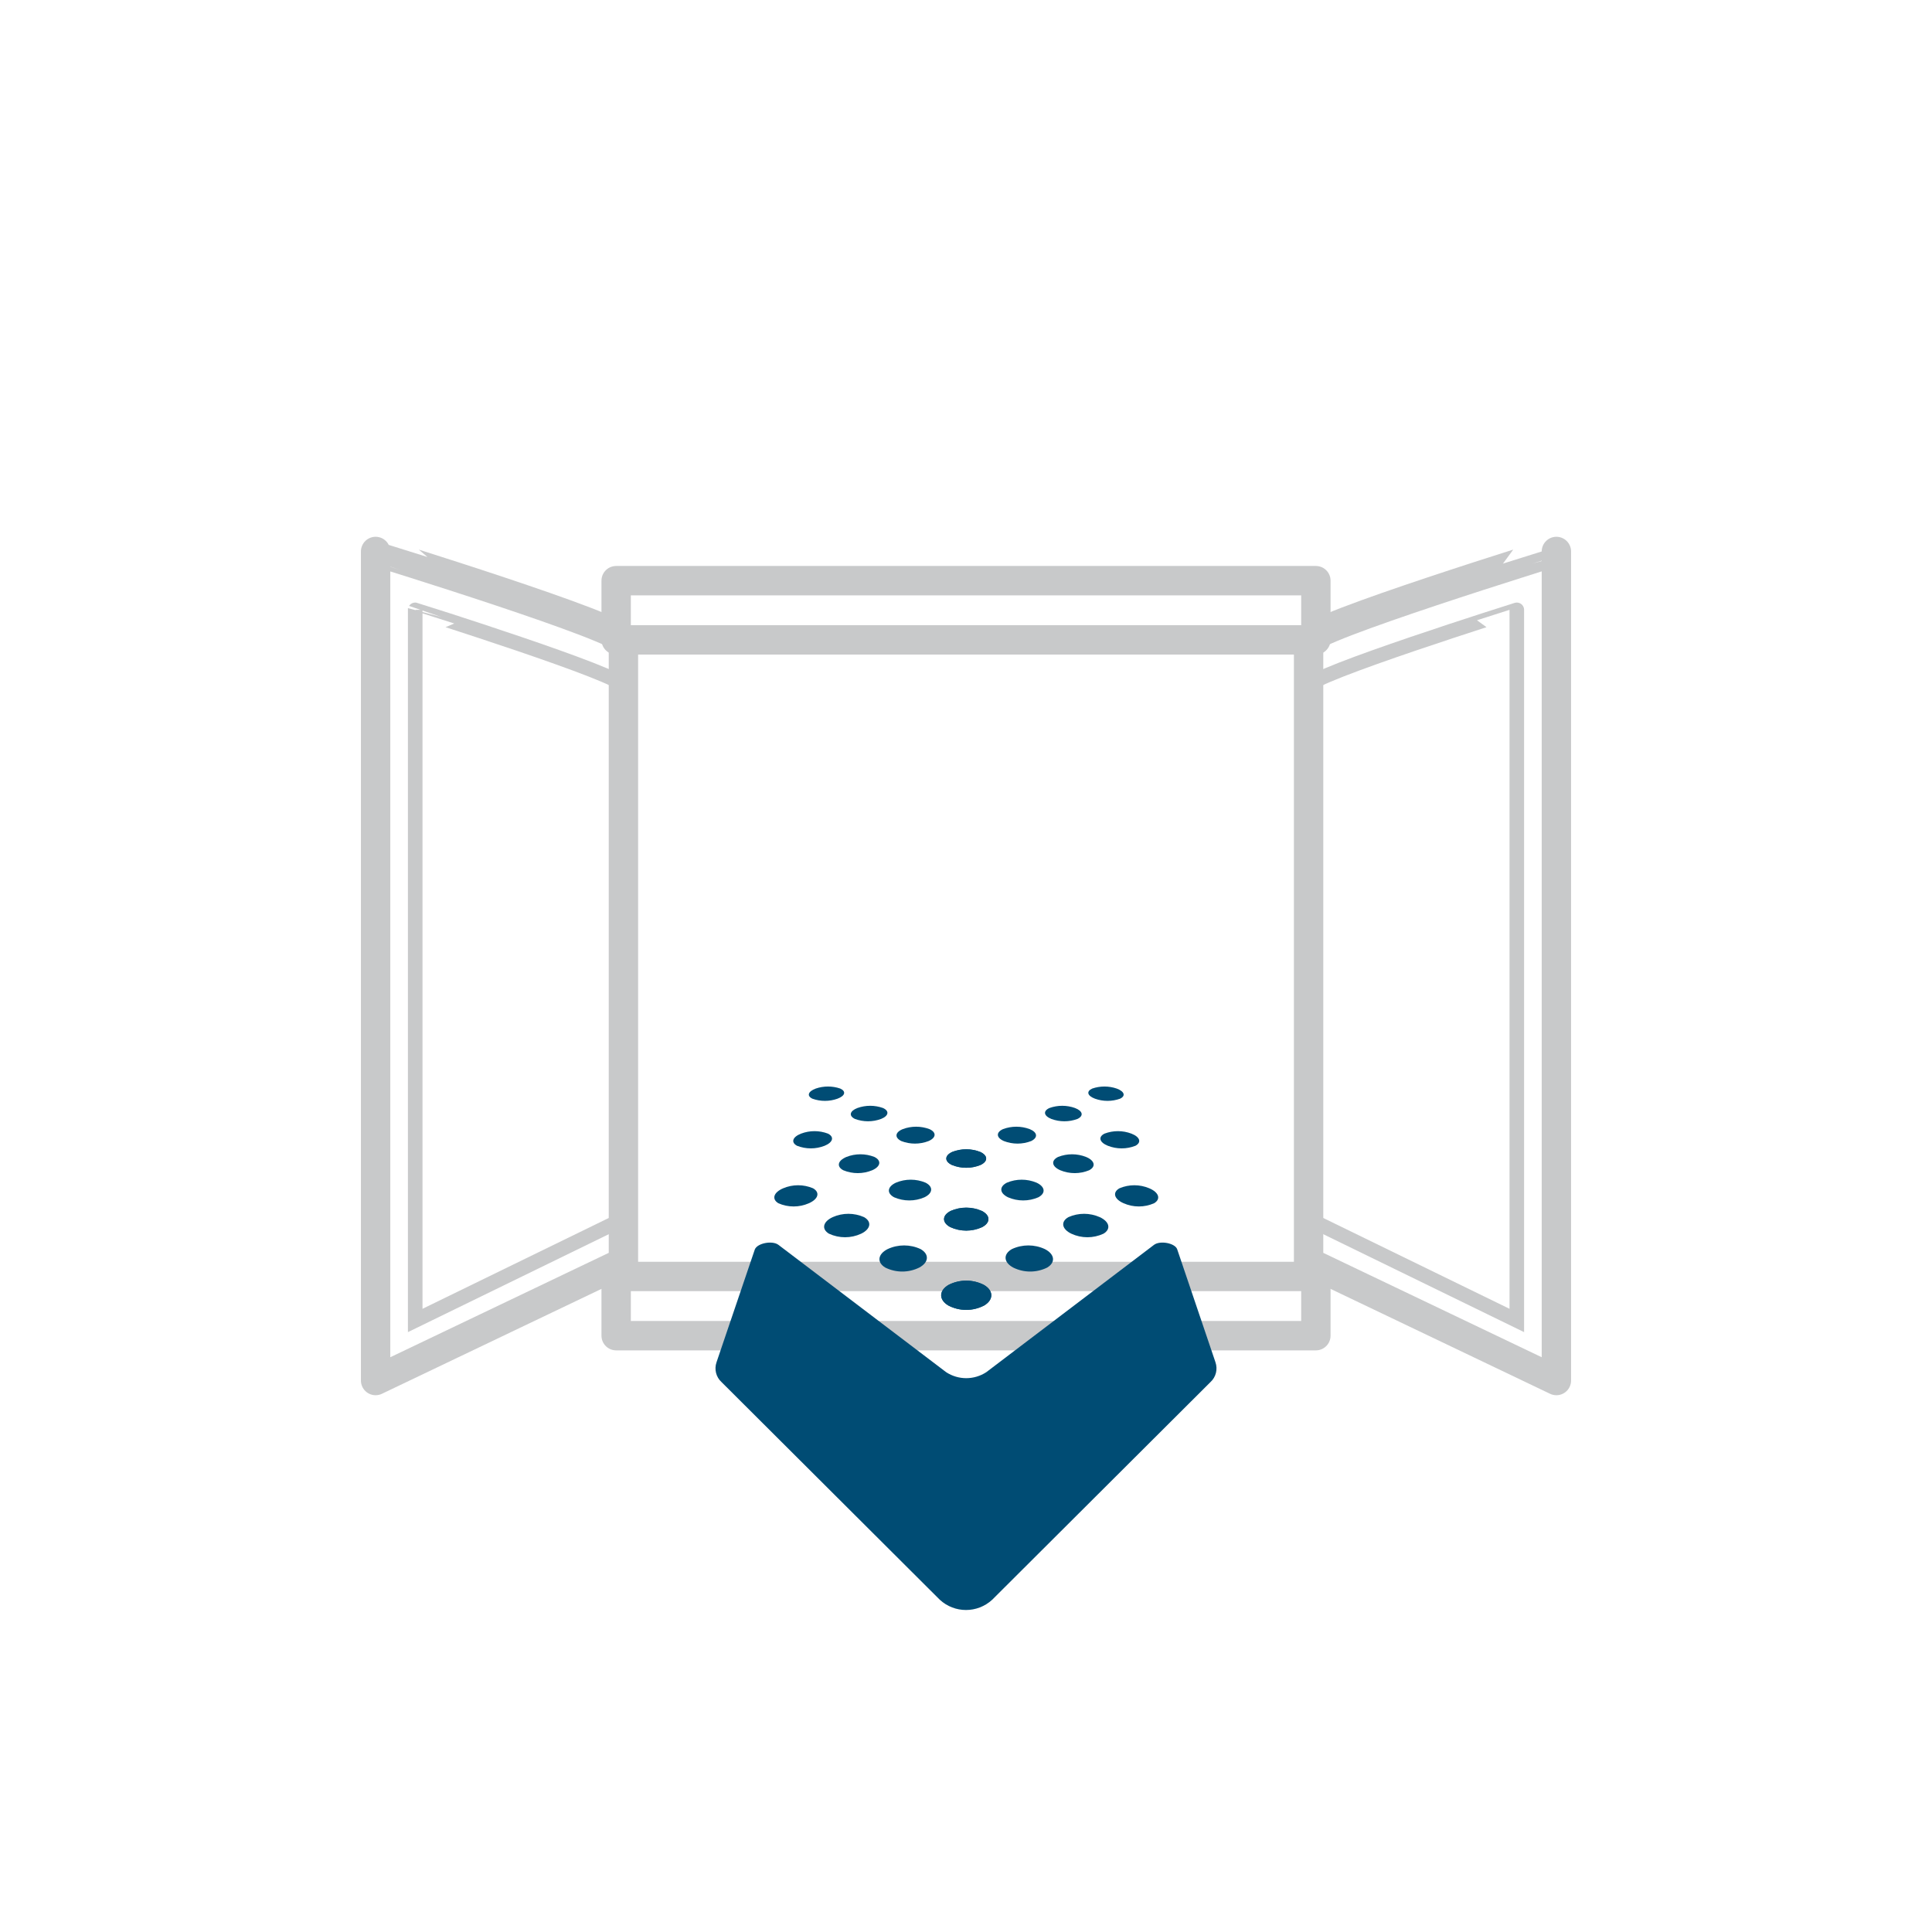 <?xml version="1.0" encoding="utf-8"?>
<!-- Generator: Adobe Illustrator 25.4.1, SVG Export Plug-In . SVG Version: 6.00 Build 0)  -->
<svg version="1.1" xmlns="http://www.w3.org/2000/svg" xmlns:xlink="http://www.w3.org/1999/xlink" x="0px" y="0px" width="300px"
	 height="300px" viewBox="0 0 300 300" style="enable-background:new 0 0 300 300;" xml:space="preserve">
<style type="text/css">
	.st0{display:none;}
	.st1{display:inline;}
	.st2{fill:#21272D;}
	.st3{fill:#004C74;}
	.st4{fill:none;stroke:#C8C9CA;stroke-width:5.054;stroke-linecap:round;stroke-linejoin:round;}
	.st5{fill:#FFFFFF;}
	.st6{fill:none;stroke:#004C74;stroke-width:5.054;stroke-miterlimit:10;stroke-dasharray:5.054;}
	.st7{fill:none;stroke:#C8C9CA;stroke-width:5.453;stroke-linecap:round;stroke-linejoin:round;}
	.st8{fill:#004C74;stroke:#C8C9CA;stroke-width:5.458;stroke-linecap:round;stroke-linejoin:round;}
	.st9{fill:none;stroke:#C8C9CA;stroke-width:5.458;stroke-linecap:round;stroke-linejoin:round;}
	.st10{fill:none;stroke:#C8C9CA;stroke-width:4.561;stroke-linecap:round;stroke-linejoin:round;}
	.st11{fill:none;stroke:#C8C9CA;stroke-width:2.263;stroke-miterlimit:10;}
</style>
<g id="レイヤー_1" class="st0">
	<g id="グループ_200" transform="translate(-684.853 -1547.445)" class="st1">
		<path id="パス_255" class="st2" d="M810.722,1638.386h-21.043l2.346-14.059l35.174-11.716h39.865l18.758,4.684v16.403
			l-19.515,2.344c0,0,0.757,2.344-3.917,2.344c-4.674,0-4.309,0.865-4.309,0.865l16.033,36.617c-3.88,1.718-8.421,0.93-11.485-1.994
			c-4.927-5.034-23.689-34.03-23.689-34.03v20.693c0,0,7.033,1.271,7.033,5.955v18.747h-39.861l0.183-17.77
			c-0.064-3.281,1.658-6.341,4.504-8.005L810.722,1638.386z"/>
		<rect id="長方形_191" x="784.992" y="1701.646" class="st3" width="84.418" height="77.32"/>
		<path id="パス_256" class="st4" d="M783.982,1778.966v-70.772c0-17.134,17.147-23.989,22.296-23.989h38.59
			c15.433,0,24.868,16.278,24.868,26.562v73.086c0.159,6.019-4.622,11.027-10.679,11.185c-0.443,0.012-0.887-0.004-1.328-0.045
			c-4.644-0.355-58.671,0-58.671,0c-7.96,0.41-14.747-5.67-15.159-13.579C783.857,1780.597,783.884,1779.778,783.982,1778.966z"/>
		<line id="線_21" class="st4" x1="867.678" y1="1701.43" x2="797.7" y2="1701.339"/>
		<line id="線_22" class="st4" x1="852.319" y1="1778.91" x2="786.124" y2="1778.91"/>
		<path id="パス_257" class="st4" d="M845.952,1683.746v-16.68c0.065-2.775-2.145-5.076-4.938-5.141
			c-0.069-0.002-0.138-0.002-0.207-0.001h-31.1c0,0-3.43,0-3.43,4.286v17.536"/>
		<line id="線_23" class="st4" x1="838.863" y1="1661.812" x2="838.863" y2="1637.932"/>
		<line id="線_24" class="st4" x1="810.722" y1="1661.812" x2="810.722" y2="1637.932"/>
		<path id="パス_258" class="st4" d="M866.307,1637.936h-9.688c-8.317-6.582-17.757,0-17.757,0s-10.389-9.826-27.418,0
			l-21.761,0.432l2.346-14.059l35.174-11.715h39.108L866.307,1637.936z"/>
		<path id="パス_259" class="st4" d="M857.686,1638.386l16.412,37.486c-3.743,2.6-8.898,1.693-11.515-2.027
			c-0.072-0.103-0.142-0.207-0.21-0.313l-23.449-35.146"/>
		<path id="パス_260" class="st4" d="M867.064,1612.611l18.762,4.688v16.403l-18.762,2.344"/>
		<g id="グループ_175" transform="translate(5.917 1162.361)">
			<rect id="長方形_192" x="813.37" y="558.028" class="st5" width="11.137" height="39.834"/>
			<rect id="長方形_193" x="800.178" y="572.382" class="st5" width="37.52" height="11.132"/>
		</g>
		<path id="パス_261" class="st5" d="M806.278,1682.415"/>
		<g id="グループ_176" transform="translate(5.917 1162.361)">
			<line id="線_25" class="st6" x1="889.084" y1="457.463" x2="951.937" y2="437.367"/>
			<line id="線_26" class="st6" x1="889.084" y1="465.654" x2="965.168" y2="465.654"/>
			<line id="線_27" class="st6" x1="889.084" y1="473.845" x2="954.126" y2="490.694"/>
		</g>
	</g>
</g>
<g id="レイヤー_2" class="st0">
	<g class="st1">
		
			<line id="線_22_00000130640040812021701610000015276839550976191131_" class="st4" x1="168.499" y1="231.465" x2="102.304" y2="231.465"/>
		<g>
			<path id="パス_255_00000136385414411471283240000007783718291137496206_" class="st2" d="M125.869,90.941h-21.043l2.346-14.059
				l35.174-11.715h39.865l18.758,4.684v16.403l-19.515,2.344c0,0,0.757,2.344-3.917,2.344s-4.309,0.865-4.309,0.865l16.033,36.617
				c-3.88,1.718-8.421,0.93-11.485-1.994c-4.927-5.034-23.689-34.03-23.689-34.03v20.693c0,0,7.033,1.271,7.033,5.955v18.747H121.26
				l0.183-17.77c-0.064-3.281,1.658-6.341,4.504-8.005L125.869,90.941z"/>
			
				<rect id="長方形_191_00000168831354844665905600000002510139983028661132_" x="100.139" y="154.202" class="st3" width="84.418" height="77.32"/>
			<path id="パス_256_00000103265640254395427380000002229518874043899302_" class="st4" d="M99.129,231.521v-70.772
				c0-17.134,17.147-23.989,22.296-23.989h38.59c15.433,0,24.868,16.278,24.868,26.562v73.086
				c0.159,6.019-4.622,11.027-10.679,11.185c-0.443,0.012-0.887-0.004-1.328-0.045c-4.644-0.355-58.671,0-58.671,0
				c-7.96,0.41-14.747-5.67-15.159-13.579C99.004,233.152,99.031,232.333,99.129,231.521z"/>
			
				<line id="線_21_00000115509274214486145850000011131996519061246617_" class="st4" x1="182.825" y1="153.985" x2="112.847" y2="153.894"/>
			<path id="パス_257_00000150823145218435631350000012121638635458684586_" class="st4" d="M161.099,136.302v-16.68
				c0.065-2.775-2.145-5.076-4.938-5.141c-0.069-0.002-0.138-0.002-0.207-0.001h-31.1c0,0-3.43,0-3.43,4.286v17.536"/>
			
				<line id="線_23_00000138533905539058222660000016472845230322832269_" class="st4" x1="154.01" y1="114.367" x2="154.01" y2="90.487"/>
			
				<line id="線_24_00000068656990852351898560000011312045772986512518_" class="st4" x1="125.869" y1="114.367" x2="125.869" y2="90.487"/>
			<path id="パス_258_00000097490849508807401160000010689493345434995107_" class="st4" d="M181.454,90.491h-9.688
				c-8.317-6.582-17.757,0-17.757,0s-10.389-9.826-27.418,0l-21.761,0.432l2.346-14.059l35.174-11.715h39.108L181.454,90.491z"/>
			<path id="パス_259_00000059272087579550855270000012247865095616840874_" class="st4" d="M172.833,90.941l16.412,37.486
				c-3.743,2.6-8.898,1.693-11.515-2.027c-0.072-0.103-0.142-0.207-0.21-0.313l-23.449-35.146"/>
			<path id="パス_260_00000083051538582639591470000008035562280168248731_" class="st4" d="M182.211,65.166l18.762,4.688v16.403
				l-18.762,2.344"/>
			<g id="グループ_175_00000062163356106713677110000000767828082043345555_" transform="translate(5.917 1162.361)">
				
					<rect id="長方形_192_00000038377307148775132200000012649582537862788736_" x="128.517" y="-989.417" class="st5" width="11.137" height="39.834"/>
				
					<rect id="長方形_193_00000173142648184043324410000010457278204737081224_" x="115.325" y="-975.063" class="st5" width="37.52" height="11.132"/>
			</g>
			<path id="パス_261_00000178891036726264504330000018349707119957067905_" class="st5" d="M121.425,134.97"/>
		</g>
	</g>
</g>
<g id="レイヤー_3" class="st0">
	<g id="グループ_201" transform="translate(-787.096 -1550.416)" class="st1">
		<line id="線_3" class="st7" x1="942.102" y1="1650.916" x2="942.102" y2="1627.059"/>
		<ellipse id="楕円形_10" class="st3" cx="1032.447" cy="1768.733" rx="20.214" ry="21.33"/>
		<path id="パス_151" class="st7" d="M904.068,1674.776v-13.932c-0.076-3.22,2.506-5.892,5.767-5.967
			c0.079-0.002,0.158-0.002,0.238-0.001h39.027c0,0,4.006,0,4.006,4.974v14.912"/>
		<line id="線_4" class="st7" x1="915.075" y1="1650.916" x2="915.075" y2="1627.059"/>
		<path id="パス_152" class="st7" d="M883.045,1627.059h64.06c19.776-1.725,37.223,12.71,38.97,32.242
			c0.165,1.84,0.183,3.689,0.057,5.532h12.004c0-6.966,0-47.717-51.05-49.69h-64.041V1627.059z"/>
		<ellipse id="楕円形_11" class="st8" cx="1016.676" cy="1724.972" rx="13.514" ry="13.421"/>
		<rect id="長方形_105" x="883.403" y="1698.191" class="st3" width="91.365" height="83.173"/>
		<path id="パス_153" class="st7" d="M882.312,1780.375v-76.133c0-18.437,18.564-25.807,24.131-25.807h41.763
			c16.706,0,26.919,17.512,26.919,28.57v78.645c0.172,6.476-5.004,11.864-11.561,12.034c-0.479,0.013-0.958-0.004-1.435-0.048
			c-5.026-0.381-63.477,0-63.477,0c-8.614,0.454-15.971-6.074-16.431-14.583C882.172,1782.16,882.203,1781.264,882.312,1780.375z"/>
		<g id="グループ_69" transform="translate(612.917 1161.538)">
			<line id="線_39" class="st7" x1="357.176" y1="536.616" x2="281.436" y2="536.518"/>
			<line id="線_40" class="st7" x1="340.55" y1="619.961" x2="268.906" y2="619.961"/>
		</g>
		<ellipse id="楕円形_12" class="st9" cx="1032.447" cy="1768.733" rx="17.477" ry="18.153"/>
	</g>
</g>
<g id="レイヤー_4">
	<g>
		<rect id="長方形_194" x="95.676" y="90.164" class="st10" width="108.652" height="9.194"/>
		<rect id="長方形_195" x="95.676" y="198.21" class="st10" width="108.652" height="9.194"/>
		<g id="グループ_179" transform="translate(327.37 1157.091)">
			<g id="グループ_177">
				<path id="パス_262" class="st10" d="M-124.172-1057.666v96.554l38.478,18.389v-128.737
					C-85.694-1071.459-124.172-1059.594-124.172-1057.666z"/>
				<path id="パス_263" class="st11" d="M-124.172-1050.572v82.757l32.331,15.765v-110.344
					C-91.841-1062.395-124.172-1052.217-124.172-1050.572z"/>
			</g>
			<g id="グループ_178">
				<path id="パス_264" class="st10" d="M-230.564-1057.666v96.554l-38.482,18.389v-128.737
					C-269.046-1071.459-230.564-1059.594-230.564-1057.666z"/>
				<path id="パス_265" class="st11" d="M-230.564-1050.572v82.757l-32.331,15.765v-110.344
					C-262.895-1062.395-230.564-1052.217-230.564-1050.572z"/>
			</g>
		</g>
	</g>
	<g id="グループ_189" transform="translate(327.37 1157.091)">
		<path id="パス_266" class="st3" d="M-206.491-963.789l26.04,19.77c1.896,1.239,4.336,1.239,6.232,0l26.04-19.77
			c0.943-0.716,3.276-0.275,3.603,0.685l5.94,17.535c0.384,1.095,0.077,2.316-0.779,3.092l-33.889,33.795
			c-2.305,2.121-5.829,2.121-8.133,0l-33.889-33.795c-0.856-0.776-1.164-1.997-0.779-3.092l5.948-17.519
			C-209.763-964.061-207.434-964.505-206.491-963.789z"/>
		<g id="グループ_182">
			<g id="グループ_180">
				<path id="パス_267" class="st3" d="M-148.918-972.578c-1.478-0.624-3.142-0.624-4.62,0c-1.118,0.63-0.849,1.672,0.635,2.325
					c1.513,0.667,3.232,0.667,4.745,0C-147.068-970.906-147.423-971.949-148.918-972.578z"/>
				<path id="パス_268" class="st3" d="M-156.604-968.097c-1.549-0.686-3.312-0.686-4.861,0c-1.231,0.696-1.048,1.849,0.448,2.573
					c1.586,0.737,3.412,0.737,4.998,0C-154.812-966.248-155.093-967.401-156.604-968.097z"/>
				<path id="パス_269" class="st3" d="M-165.123-963.132c-1.626-0.76-3.5-0.76-5.126,0c-1.371,0.787-1.297,2.058,0.21,2.868
					c1.665,0.823,3.613,0.823,5.278,0C-163.417-961.075-163.6-962.357-165.123-963.132z"/>
				<path id="パス_270" class="st3" d="M-174.624-957.593c-1.707-0.853-3.711-0.853-5.418,0c-1.535,0.866-1.593,2.302-0.086,3.21
					c1.752,0.921,3.838,0.921,5.59,0C-173.03-955.291-173.089-956.727-174.624-957.593z"/>
			</g>
			<g id="グループ_181">
				<path id="パス_271" class="st3" d="M-205.751-972.578c1.48-0.624,3.144-0.624,4.624,0c1.114,0.63,0.845,1.672-0.635,2.325
					c-1.514,0.668-3.235,0.668-4.748,0C-207.582-970.906-207.243-971.949-205.751-972.578z"/>
				<path id="パス_272" class="st3" d="M-198.065-968.097c1.549-0.686,3.312-0.686,4.861,0c1.235,0.696,1.052,1.849-0.444,2.573
					c-1.587,0.737-3.414,0.737-5.002,0C-199.854-966.248-199.577-967.401-198.065-968.097z"/>
				<path id="パス_273" class="st3" d="M-189.543-963.132c1.626-0.76,3.5-0.76,5.126,0c1.367,0.787,1.293,2.058-0.21,2.868
					c-1.665,0.823-3.613,0.823-5.278,0C-191.249-961.075-191.07-962.357-189.543-963.132z"/>
				<path id="パス_274" class="st3" d="M-180.042-957.593c1.707-0.853,3.711-0.853,5.418,0c1.535,0.866,1.593,2.302,0.086,3.21
					c-1.752,0.921-3.838,0.921-5.59,0C-181.635-955.291-181.577-956.727-180.042-957.593z"/>
			</g>
		</g>
		<g id="グループ_185">
			<g id="グループ_183">
				<path id="パス_275" class="st3" d="M-151.688-981.064c-1.345-0.509-2.827-0.509-4.172,0c-1.021,0.511-0.802,1.357,0.518,1.888
					c1.378,0.541,2.907,0.541,4.285,0C-150.072-979.707-150.36-980.553-151.688-981.064z"/>
				<path id="パス_276" class="st3" d="M-158.719-977.437c-1.402-0.556-2.96-0.556-4.363,0c-1.122,0.559-0.974,1.487,0.358,2.065
					c1.433,0.591,3.039,0.591,4.472,0C-157.153-975.946-157.375-976.875-158.719-977.437z"/>
				<path id="パス_277" class="st3" d="M-166.428-973.452c-1.467-0.61-3.114-0.61-4.581,0c-1.227,0.618-1.169,1.637,0.168,2.278
					c1.501,0.649,3.2,0.649,4.702,0C-164.936-971.815-165.08-972.834-166.428-973.452z"/>
				<path id="パス_278" class="st3" d="M-174.927-969.065c-1.535-0.669-3.275-0.669-4.811,0c-1.356,0.685-1.402,1.81-0.066,2.522
					c1.571,0.72,3.372,0.72,4.943,0C-173.525-967.255-173.572-968.388-174.927-969.065z"/>
			</g>
			<g id="グループ_184">
				<path id="パス_279" class="st3" d="M-202.978-981.064c1.345-0.509,2.827-0.509,4.172,0c1.021,0.511,0.779,1.357-0.518,1.888
					c-1.378,0.539-2.906,0.539-4.285,0C-204.594-979.707-204.306-980.553-202.978-981.064z"/>
				<path id="パス_280" class="st3" d="M-195.95-977.437c1.403-0.556,2.963-0.556,4.367,0c1.118,0.559,0.97,1.487-0.358,2.065
					c-1.435,0.591-3.041,0.591-4.476,0C-197.512-975.946-197.29-976.875-195.95-977.437z"/>
				<path id="パス_281" class="st3" d="M-188.238-973.452c1.466-0.61,3.111-0.61,4.577,0c1.231,0.618,1.169,1.637-0.164,2.278
					c-1.501,0.649-3.2,0.649-4.702,0C-189.73-971.815-189.585-972.834-188.238-973.452z"/>
				<path id="パス_282" class="st3" d="M-179.738-969.065c1.535-0.669,3.275-0.669,4.811,0c1.356,0.685,1.402,1.81,0.066,2.522
					c-1.571,0.72-3.372,0.72-4.943,0C-181.14-967.255-181.094-968.388-179.738-969.065z"/>
			</g>
		</g>
		<g id="グループ_188">
			<g id="グループ_186">
				<path id="パス_283" class="st3" d="M-153.971-988.06c-1.232-0.422-2.566-0.422-3.798,0c-0.943,0.425-0.779,1.125,0.428,1.574
					c1.26,0.45,2.635,0.45,3.895,0C-152.533-986.919-152.771-987.619-153.971-988.06z"/>
				<path id="パス_284" class="st3" d="M-160.449-985.042c-1.281-0.457-2.677-0.457-3.958,0c-1.024,0.46-0.904,1.22,0.292,1.7
					c1.308,0.484,2.743,0.484,4.051,0C-159.054-983.822-159.237-984.582-160.449-985.042z"/>
				<path id="パス_285" class="st3" d="M-167.484-981.765c-1.335-0.496-2.802-0.496-4.137,0c-1.114,0.504-1.063,1.334,0.136,1.857
					c1.363,0.527,2.871,0.527,4.234,0C-166.155-980.447-166.272-981.277-167.484-981.765z"/>
				<path id="パス_286" class="st3" d="M-175.169-978.224c-1.393-0.543-2.935-0.543-4.328,0c-1.215,0.551-1.254,1.46-0.054,2.03
					c1.422,0.578,3.011,0.578,4.433,0C-173.919-976.756-173.954-977.665-175.169-978.224z"/>
			</g>
			<g id="グループ_187">
				<path id="パス_287" class="st3" d="M-200.699-988.06c1.233-0.422,2.569-0.422,3.802,0c0.939,0.425,0.779,1.125-0.428,1.574
					c-1.26,0.45-2.635,0.45-3.895,0C-202.128-986.919-201.895-987.619-200.699-988.06z"/>
				<path id="パス_288" class="st3" d="M-194.225-985.042c1.282-0.457,2.68-0.457,3.962,0c1.021,0.46,0.9,1.22-0.296,1.7
					c-1.308,0.484-2.743,0.484-4.051,0C-195.611-983.822-195.428-984.582-194.225-985.042z"/>
				<path id="パス_289" class="st3" d="M-187.182-981.765c1.334-0.496,2.799-0.496,4.133,0c1.114,0.504,1.063,1.334-0.132,1.857
					c-1.363,0.527-2.871,0.527-4.234,0C-188.495-980.447-188.394-981.277-187.182-981.765z"/>
				<path id="パス_290" class="st3" d="M-179.497-978.224c1.393-0.543,2.935-0.543,4.328,0c1.215,0.551,1.25,1.46,0.051,2.03
					c-1.422,0.578-3.011,0.578-4.433,0C-180.751-976.756-180.704-977.665-179.497-978.224z"/>
			</g>
		</g>
	</g>
</g>
</svg>
